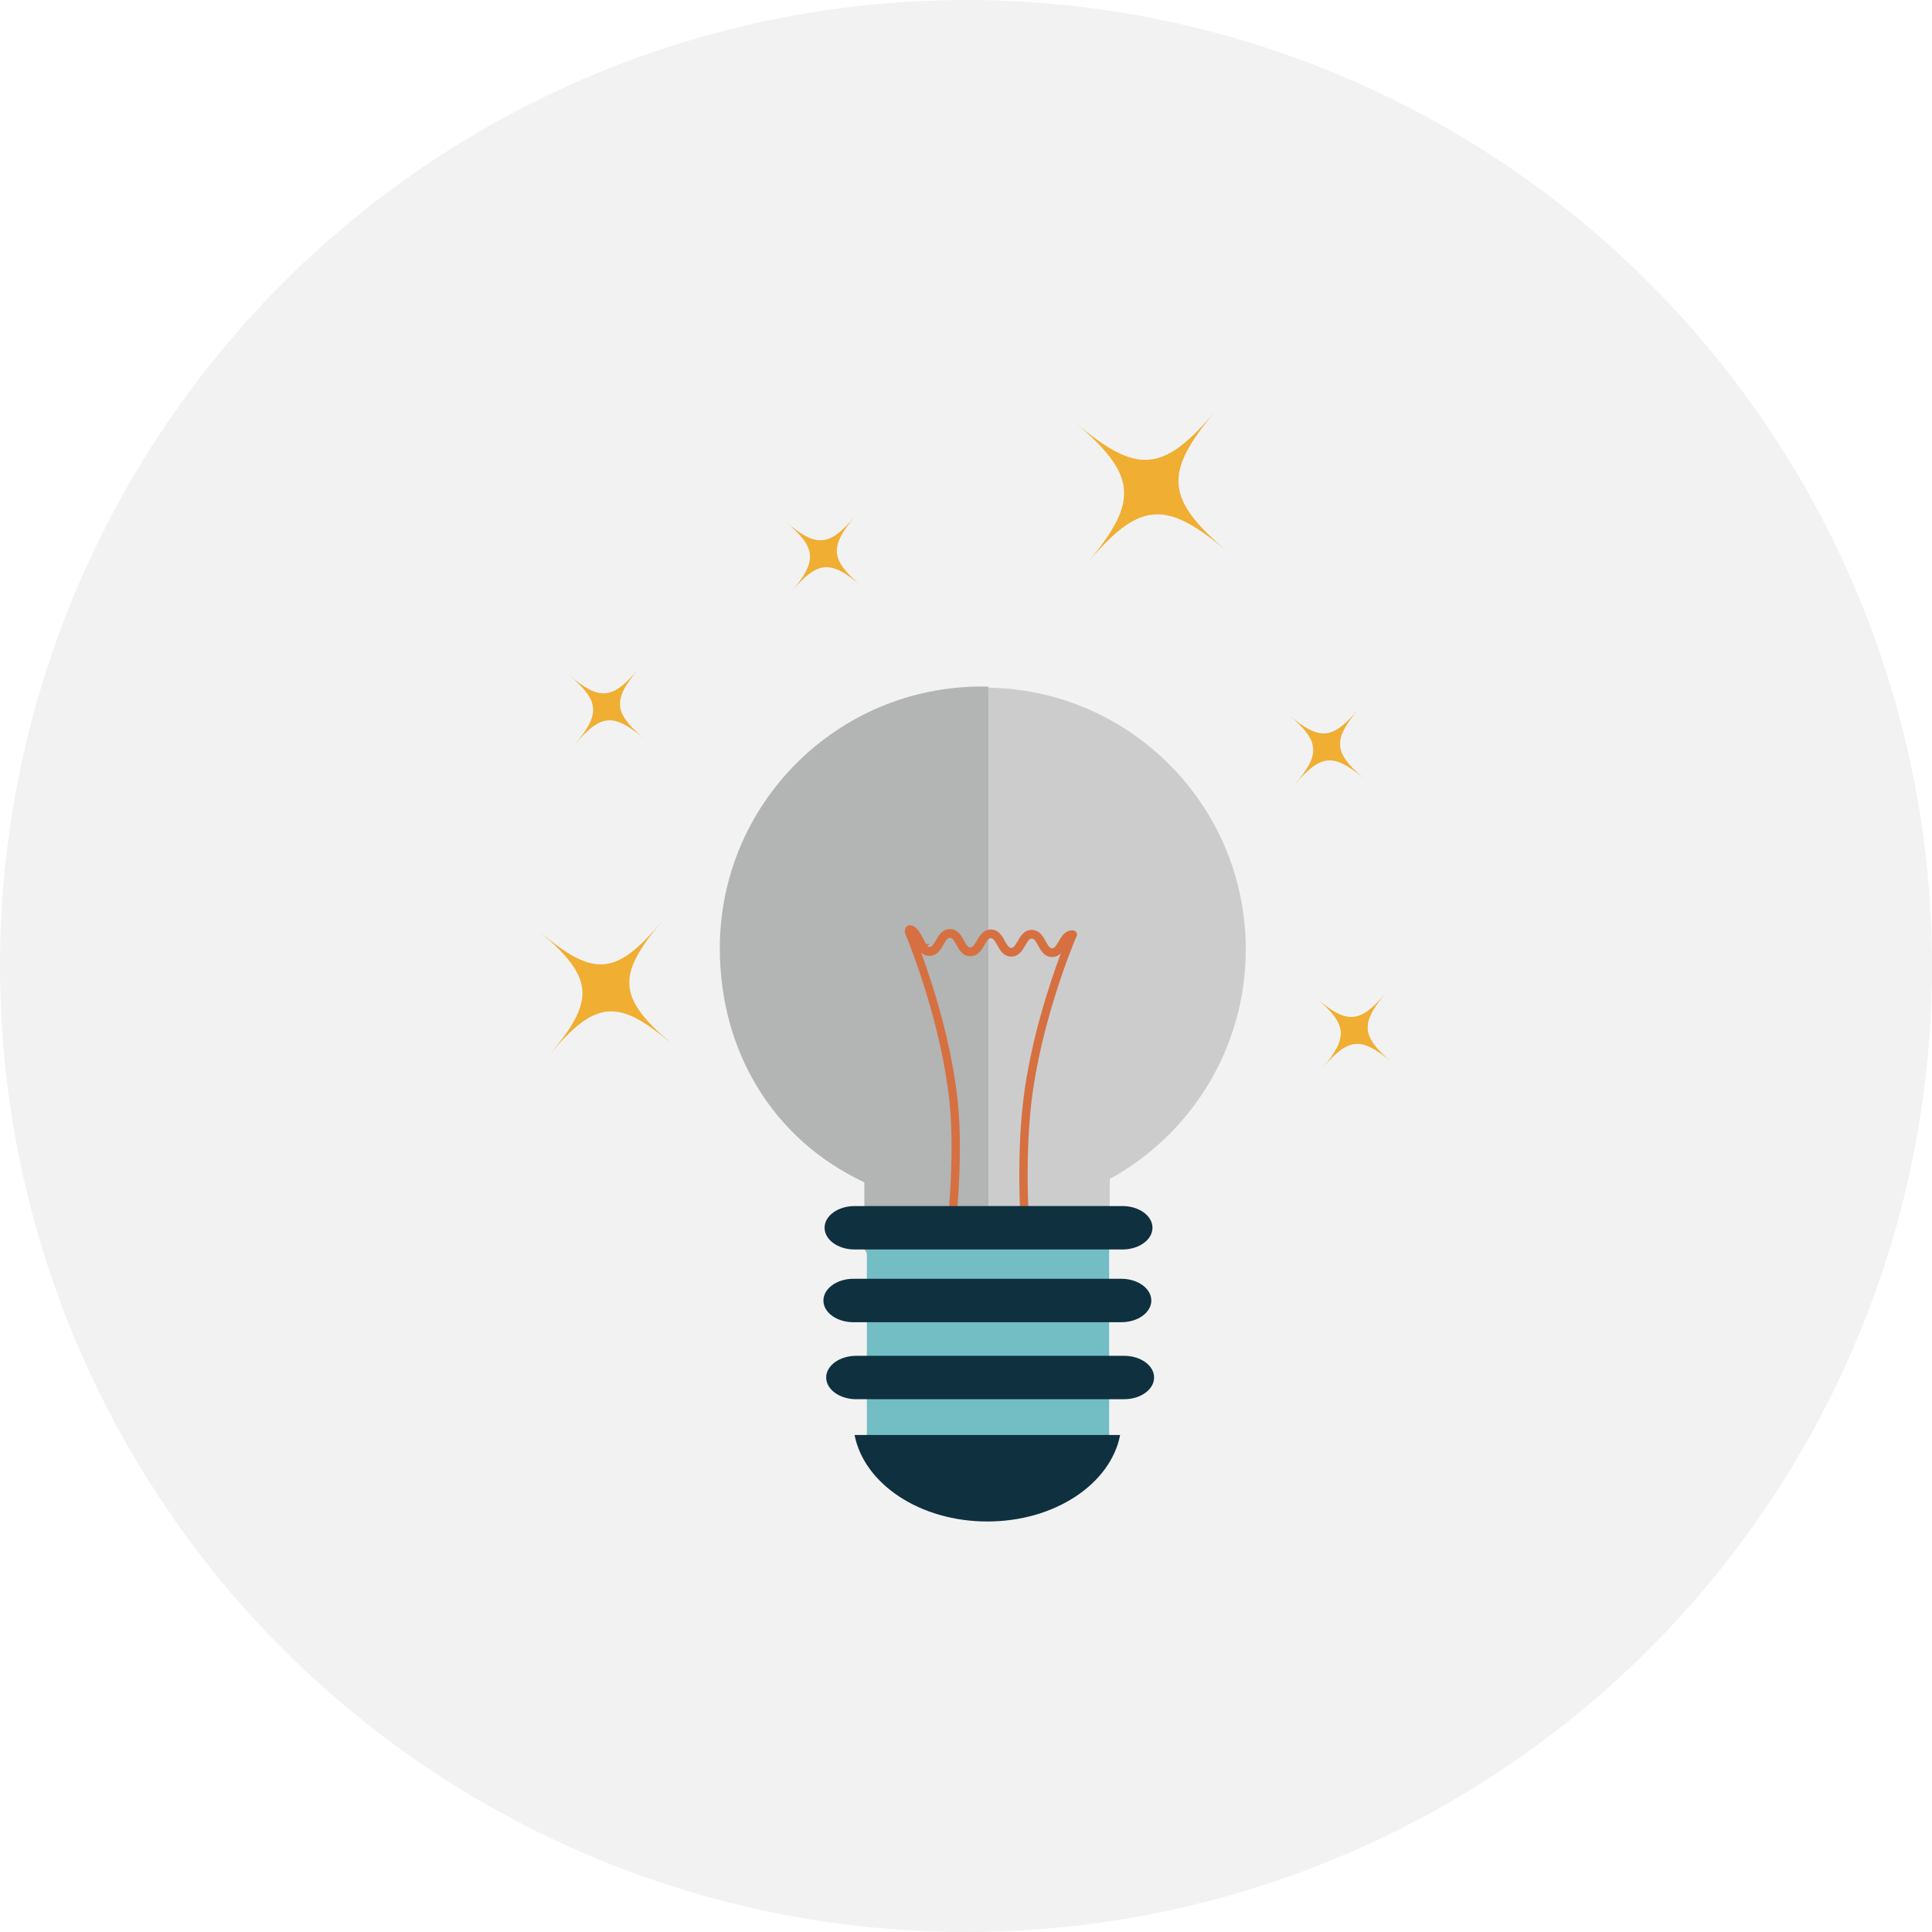 <?xml version="1.0" encoding="utf-8"?>
<!-- Generator: Adobe Illustrator 16.0.0, SVG Export Plug-In . SVG Version: 6.00 Build 0)  -->
<!DOCTYPE svg PUBLIC "-//W3C//DTD SVG 1.1//EN" "http://www.w3.org/Graphics/SVG/1.1/DTD/svg11.dtd">
<svg version="1.1" id="Layer_1" xmlns="http://www.w3.org/2000/svg" xmlns:xlink="http://www.w3.org/1999/xlink" x="0px" y="0px"
	 width="84.149px" height="84.149px" viewBox="0 0 84.149 84.149" enable-background="new 0 0 84.149 84.149" xml:space="preserve">
<g>
	<circle opacity="0.22" fill="#C6C6C5" cx="42.075" cy="42.075" r="42.075"/>
	<g>
		<g>
			<g>
				<path fill="#CCCCCD" d="M54.26,41.349c0-6.296-5.104-11.399-11.398-11.399c-6.297,0-11.4,5.104-11.4,11.399
					c0,4.459,2.562,8.322,6.295,10.194v2.604c0,0.617,0.483,1.118,1.079,1.118h8.418c0.597,0,1.081-0.501,1.081-1.118v-2.795
					C51.866,49.414,54.26,45.661,54.26,41.349z"/>
				<path fill="#B3B4B4" d="M43.049,29.906v24.996h-4.351c-0.338,0-0.638,0-0.835-0.249c-0.005-0.006-0.007,0.065-0.012,0.062
					c-0.093-0.121-0.185-0.225-0.223-0.378c0-0.002,0.037,0.016,0.037,0.013c-0.023-0.086-0.018-0.156-0.018-0.25v-2.604
					c-4.001-1.871-6.295-5.735-6.295-10.195c0-6.295,5.109-11.399,11.404-11.399C42.856,29.902,43.049,29.903,43.049,29.906z"/>
				<rect x="37.756" y="52.53" fill="#73BDC5" width="10.554" height="10.326"/>
				<path fill="#0F303F" d="M37.221,62.501c0.417,2.133,2.847,3.768,5.784,3.768c2.937,0,5.368-1.635,5.783-3.768H37.221z"/>
				<path fill="#0F303F" d="M50.146,56.645c0,0.524-0.586,0.944-1.307,0.944H37.171c-0.722,0-1.307-0.42-1.307-0.944l0,0
					c0-0.521,0.585-0.947,1.307-0.947H48.84C49.561,55.697,50.146,56.123,50.146,56.645L50.146,56.645z"/>
				<path fill="#0F303F" d="M50.267,59.997c0,0.523-0.584,0.946-1.306,0.946H37.293c-0.722,0-1.308-0.423-1.308-0.946l0,0
					c0-0.521,0.586-0.944,1.308-0.944h11.668C49.683,59.053,50.267,59.476,50.267,59.997L50.267,59.997z"/>
				<path fill="#D67041" d="M46.868,40.826c0.026-0.032,0.042-0.073,0.042-0.116c0.002-0.104-0.083-0.19-0.187-0.191
					c-0.336,0-0.49,0.271-0.615,0.488c-0.107,0.185-0.179,0.297-0.281,0.297c-0.109,0-0.177-0.115-0.279-0.303
					c-0.122-0.221-0.273-0.496-0.606-0.5l0,0c-0.335,0-0.491,0.27-0.615,0.488c-0.106,0.186-0.178,0.298-0.281,0.298
					c-0.106-0.001-0.177-0.115-0.28-0.304c-0.121-0.221-0.271-0.495-0.605-0.498c-0.337,0-0.49,0.271-0.616,0.487
					c-0.105,0.185-0.179,0.298-0.282,0.298c-0.106-0.001-0.175-0.115-0.277-0.303c-0.122-0.222-0.273-0.496-0.606-0.5
					c-0.336,0-0.491,0.271-0.615,0.488c-0.106,0.186-0.179,0.297-0.282,0.297c-0.108,0-0.177-0.191-0.279-0.377
					c-0.123-0.223-0.273-0.577-0.605-0.577h-0.001l0,0h-0.002c-0.104,0-0.188,0.161-0.188,0.265c0,0.045,0.016,0.125,0.042,0.158
					c0.183,0.436,1.535,3.803,1.903,7.245c0.271,2.54-0.134,5.869-0.138,5.905c-0.007,0.047,0.007,0.098,0.035,0.139
					c0.03,0.035,0.073,0.072,0.121,0.078l0.009,0.012h0.014c0.091,0,0.17-0.075,0.179-0.165c0.006-0.035,0.416-3.393,0.141-5.983
					c-0.278-2.601-1.112-5.151-1.595-6.465c0.092,0.086,0.206,0.146,0.358,0.146c0.338,0,0.492-0.271,0.617-0.488
					c0.106-0.186,0.178-0.299,0.281-0.299c0.108,0.002,0.178,0.116,0.279,0.303c0.122,0.221,0.273,0.497,0.606,0.5
					c0.336,0,0.49-0.271,0.617-0.488c0.105-0.186,0.178-0.297,0.28-0.297c0.105,0,0.176,0.114,0.279,0.303
					c0.12,0.221,0.271,0.496,0.606,0.499c0.335,0,0.489-0.271,0.615-0.487c0.105-0.186,0.178-0.299,0.281-0.299
					c0.108,0.001,0.177,0.116,0.277,0.304c0.122,0.221,0.273,0.496,0.607,0.499c0.166,0,0.287-0.066,0.383-0.16
					c-0.483,1.297-1.335,3.839-1.642,6.453c-0.328,2.776-0.069,5.938-0.066,5.967c0.005,0.094,0.085,0.158,0.18,0.158h0.006
					l0.008,0.006c0.049-0.002,0.092-0.023,0.124-0.061c0.03-0.035,0.047-0.08,0.042-0.129c-0.002-0.032-0.255-3.17,0.066-5.9
					C45.323,44.588,46.688,41.255,46.868,40.826z M46.548,41.015L46.548,41.015c-0.005,0.016-0.01,0.029-0.017,0.047
					C46.538,41.044,46.543,41.03,46.548,41.015z M46.524,40.71L46.524,40.71c-0.129,0.075-0.215,0.221-0.298,0.365
					c-0.007,0.015-0.016,0.029-0.024,0.044c0.009-0.015,0.018-0.029,0.024-0.044C46.31,40.931,46.396,40.785,46.524,40.71z
					 M46.417,40.964c-0.006,0.008-0.013,0.016-0.017,0.025C46.404,40.979,46.411,40.972,46.417,40.964z M46.376,41.026
					c-0.02,0.033-0.04,0.065-0.058,0.1C46.336,41.092,46.356,41.06,46.376,41.026z M46.253,41.235
					c-0.008,0.014-0.017,0.029-0.027,0.044C46.236,41.265,46.245,41.249,46.253,41.235z M45.823,41.442L45.823,41.442L45.823,41.442
					c-0.047-0.001-0.09-0.013-0.128-0.032C45.733,41.43,45.776,41.441,45.823,41.442z M44.274,41.312
					c-0.062,0.068-0.134,0.113-0.229,0.113l0,0C44.141,41.425,44.213,41.38,44.274,41.312z M44.042,41.433L44.042,41.433
					L44.042,41.433c-0.12,0-0.203-0.072-0.277-0.172C43.839,41.36,43.922,41.433,44.042,41.433z M42.987,40.659
					c-0.048,0.022-0.091,0.057-0.13,0.096C42.896,40.716,42.939,40.682,42.987,40.659z M42.39,41.378
					c-0.037,0.02-0.081,0.029-0.129,0.029l0,0C42.309,41.407,42.353,41.397,42.39,41.378z M42.13,41.376
					c-0.057-0.03-0.103-0.08-0.146-0.141C42.027,41.296,42.073,41.346,42.13,41.376z M41.67,40.743
					c-0.076-0.08-0.168-0.137-0.295-0.137l0,0l0,0C41.502,40.606,41.594,40.663,41.67,40.743z M41.371,40.606L41.371,40.606
					c-0.062,0-0.117,0.013-0.165,0.036C41.254,40.619,41.31,40.606,41.371,40.606z M40.081,40.882
					c0.104,0.191,0.044,0.384,0.238,0.384c0.001,0,0.159-0.144,0.16-0.144c-0.001,0-0.001,0-0.003,0
					C40.285,41.122,40.185,41.073,40.081,40.882 M40.786,44.345c-0.108-0.402-0.219-0.783-0.328-1.139
					C40.567,43.562,40.678,43.942,40.786,44.345c0.294,1.103,0.563,2.36,0.699,3.626c0.086,0.803,0.104,1.678,0.091,2.504
					c-0.003,0.166-0.008,0.33-0.014,0.488c0.006-0.158,0.011-0.322,0.014-0.488c0.014-0.826-0.005-1.701-0.091-2.504
					C41.35,46.705,41.08,45.447,40.786,44.345z M41.385,53.944L41.385,53.944c0.01,0.003,0.016-0.002,0.023-0.004
					c-0.006,0.002-0.011,0.004-0.019,0.004C41.389,53.944,41.388,53.944,41.385,53.944z M41.433,53.909
					c-0.001,0.01-0.008,0.021-0.015,0.026C41.425,53.93,41.432,53.919,41.433,53.909c0.001-0.007,0.012-0.092,0.027-0.243
					C41.444,53.817,41.434,53.902,41.433,53.909z M41.471,53.567c0.008-0.07,0.016-0.151,0.024-0.239
					C41.486,53.416,41.479,53.497,41.471,53.567z M39.895,40.905c0.004,0.008,0.01,0.015,0.015,0.023
					C39.904,40.92,39.898,40.913,39.895,40.905L39.895,40.905z M40.477,41.495c-0.096-0.002-0.172-0.033-0.236-0.082
					C40.305,41.462,40.381,41.493,40.477,41.495c0.001,0,0.002,0,0.003,0l0,0C40.479,41.495,40.478,41.495,40.477,41.495z
					 M41.095,40.877c-0.029,0.04-0.057,0.083-0.083,0.13c-0.015,0.022-0.027,0.047-0.041,0.069c-0.028,0.052-0.06,0.104-0.093,0.152
					c0.033-0.049,0.064-0.101,0.093-0.152c0.014-0.022,0.026-0.047,0.041-0.069C41.038,40.96,41.065,40.917,41.095,40.877
					c0.028-0.038,0.062-0.073,0.096-0.101C41.156,40.804,41.123,40.839,41.095,40.877z M41.371,40.71L41.371,40.71
					c-0.023,0-0.047,0.002-0.066,0.007C41.324,40.712,41.348,40.71,41.371,40.71z M41.604,40.825
					c-0.03-0.034-0.063-0.064-0.101-0.084C41.541,40.761,41.574,40.791,41.604,40.825c0.062,0.069,0.114,0.163,0.167,0.259
					C41.719,40.988,41.667,40.895,41.604,40.825z M42.259,41.513c-0.033-0.002-0.062-0.004-0.089-0.012
					C42.197,41.509,42.226,41.511,42.259,41.513c0,0,0.002,0,0.003,0l0,0C42.261,41.513,42.259,41.513,42.259,41.513z
					 M42.428,41.476c0.049-0.023,0.091-0.057,0.13-0.096C42.519,41.419,42.477,41.452,42.428,41.476z M42.611,41.315
					c0.036-0.045,0.066-0.094,0.098-0.146C42.678,41.222,42.647,41.271,42.611,41.315z M43.554,41.088
					c-0.104-0.192-0.204-0.389-0.397-0.389c-0.001,0-0.001,0-0.002,0c0.001,0,0.001,0,0.002,0
					C43.35,40.699,43.449,40.896,43.554,41.088c0.042,0.077,0.087,0.157,0.138,0.226C43.641,41.245,43.596,41.165,43.554,41.088z
					 M44.042,41.528c0.001,0,0.003,0,0.003,0l0,0C44.045,41.528,44.043,41.528,44.042,41.528z M44.938,40.699c0,0-0.001,0-0.002,0
					c-0.084,0-0.15,0.036-0.209,0.091c0.059-0.055,0.125-0.091,0.209-0.091C44.938,40.699,44.938,40.699,44.938,40.699
					c0.169,0,0.266,0.141,0.357,0.304C45.204,40.84,45.107,40.699,44.938,40.699z M45.822,41.433c-0.096,0-0.171,0.025-0.233-0.025
					c0.062,0.051,0.138,0.109,0.233,0.109c0.019,0,0.033-0.045,0.049-0.047c-0.015,0.002-0.028-0.037-0.044-0.037
					C45.825,41.433,45.823,41.433,45.822,41.433z M46.031,41.485c-0.013,0.008-0.025,0.018-0.04,0.023
					C46.006,41.503,46.019,41.493,46.031,41.485z M45.956,41.521c-0.015,0.006-0.027,0.012-0.042,0.016
					C45.929,41.532,45.941,41.526,45.956,41.521z M46.06,41.468c0.013-0.01,0.025-0.021,0.035-0.031
					C46.085,41.447,46.072,41.458,46.06,41.468z M46.121,41.413c0.012-0.012,0.021-0.024,0.033-0.037
					C46.143,41.389,46.133,41.401,46.121,41.413z M46.206,41.306c-0.01,0.016-0.02,0.029-0.03,0.044
					C46.187,41.335,46.196,41.321,46.206,41.306z M46.367,41.483c-0.062,0.164-0.131,0.352-0.205,0.559
					C46.236,41.835,46.306,41.647,46.367,41.483z M46.087,42.256c-0.076,0.22-0.157,0.457-0.239,0.713
					C45.93,42.713,46.011,42.476,46.087,42.256z M44.631,53.938c0.003,0.01,0.008,0.022,0.017,0.028
					C44.639,53.96,44.634,53.947,44.631,53.938z M44.676,53.978c-0.008,0-0.013-0.005-0.02-0.008
					c0.007,0.003,0.015,0.008,0.021,0.008l0,0H44.676z"/>
				<path fill="#0F303F" d="M50.196,53.475c0,0.523-0.584,0.946-1.307,0.946H37.221c-0.722,0-1.306-0.423-1.306-0.946l0,0
					c0-0.521,0.584-0.944,1.306-0.944H48.89C49.612,52.53,50.196,52.953,50.196,53.475L50.196,53.475z"/>
			</g>
		</g>
		<path fill="#F0AE32" d="M52.959,17.881c-2.298,2.724-2.203,3.853,0.513,6.157c-2.716-2.305-3.843-2.21-6.14,0.512
			c2.297-2.722,2.202-3.853-0.513-6.158C49.534,20.698,50.661,20.604,52.959,17.881z"/>
		<path fill="#F0AE32" d="M28.816,40.151c-1.981,2.348-1.9,3.322,0.442,5.31c-2.343-1.987-3.314-1.907-5.295,0.442
			c1.98-2.35,1.899-3.322-0.442-5.311C25.863,42.581,26.835,42.499,28.816,40.151z"/>
		<path fill="#F0AE32" d="M37.256,22.469c-1.137,1.348-1.089,1.906,0.253,3.046c-1.342-1.14-1.899-1.093-3.036,0.253
			c1.137-1.346,1.09-1.905-0.254-3.045C35.562,23.863,36.119,23.816,37.256,22.469z"/>
		<path fill="#F0AE32" d="M60.376,43.231c-1.136,1.347-1.091,1.906,0.255,3.045c-1.346-1.139-1.902-1.092-3.039,0.254
			c1.137-1.346,1.091-1.905-0.253-3.047C58.683,44.625,59.24,44.578,60.376,43.231z"/>
		<path fill="#F0AE32" d="M27.811,29.136c-1.137,1.348-1.09,1.906,0.253,3.047c-1.343-1.141-1.899-1.093-3.037,0.254
			c1.138-1.347,1.091-1.906-0.253-3.047C26.117,30.53,26.674,30.483,27.811,29.136z"/>
		<path fill="#F0AE32" d="M59.175,30.882c-1.138,1.348-1.091,1.906,0.253,3.047c-1.344-1.141-1.899-1.093-3.039,0.253
			c1.14-1.346,1.091-1.905-0.253-3.046C57.479,32.276,58.037,32.229,59.175,30.882z"/>
	</g>
</g>
</svg>
